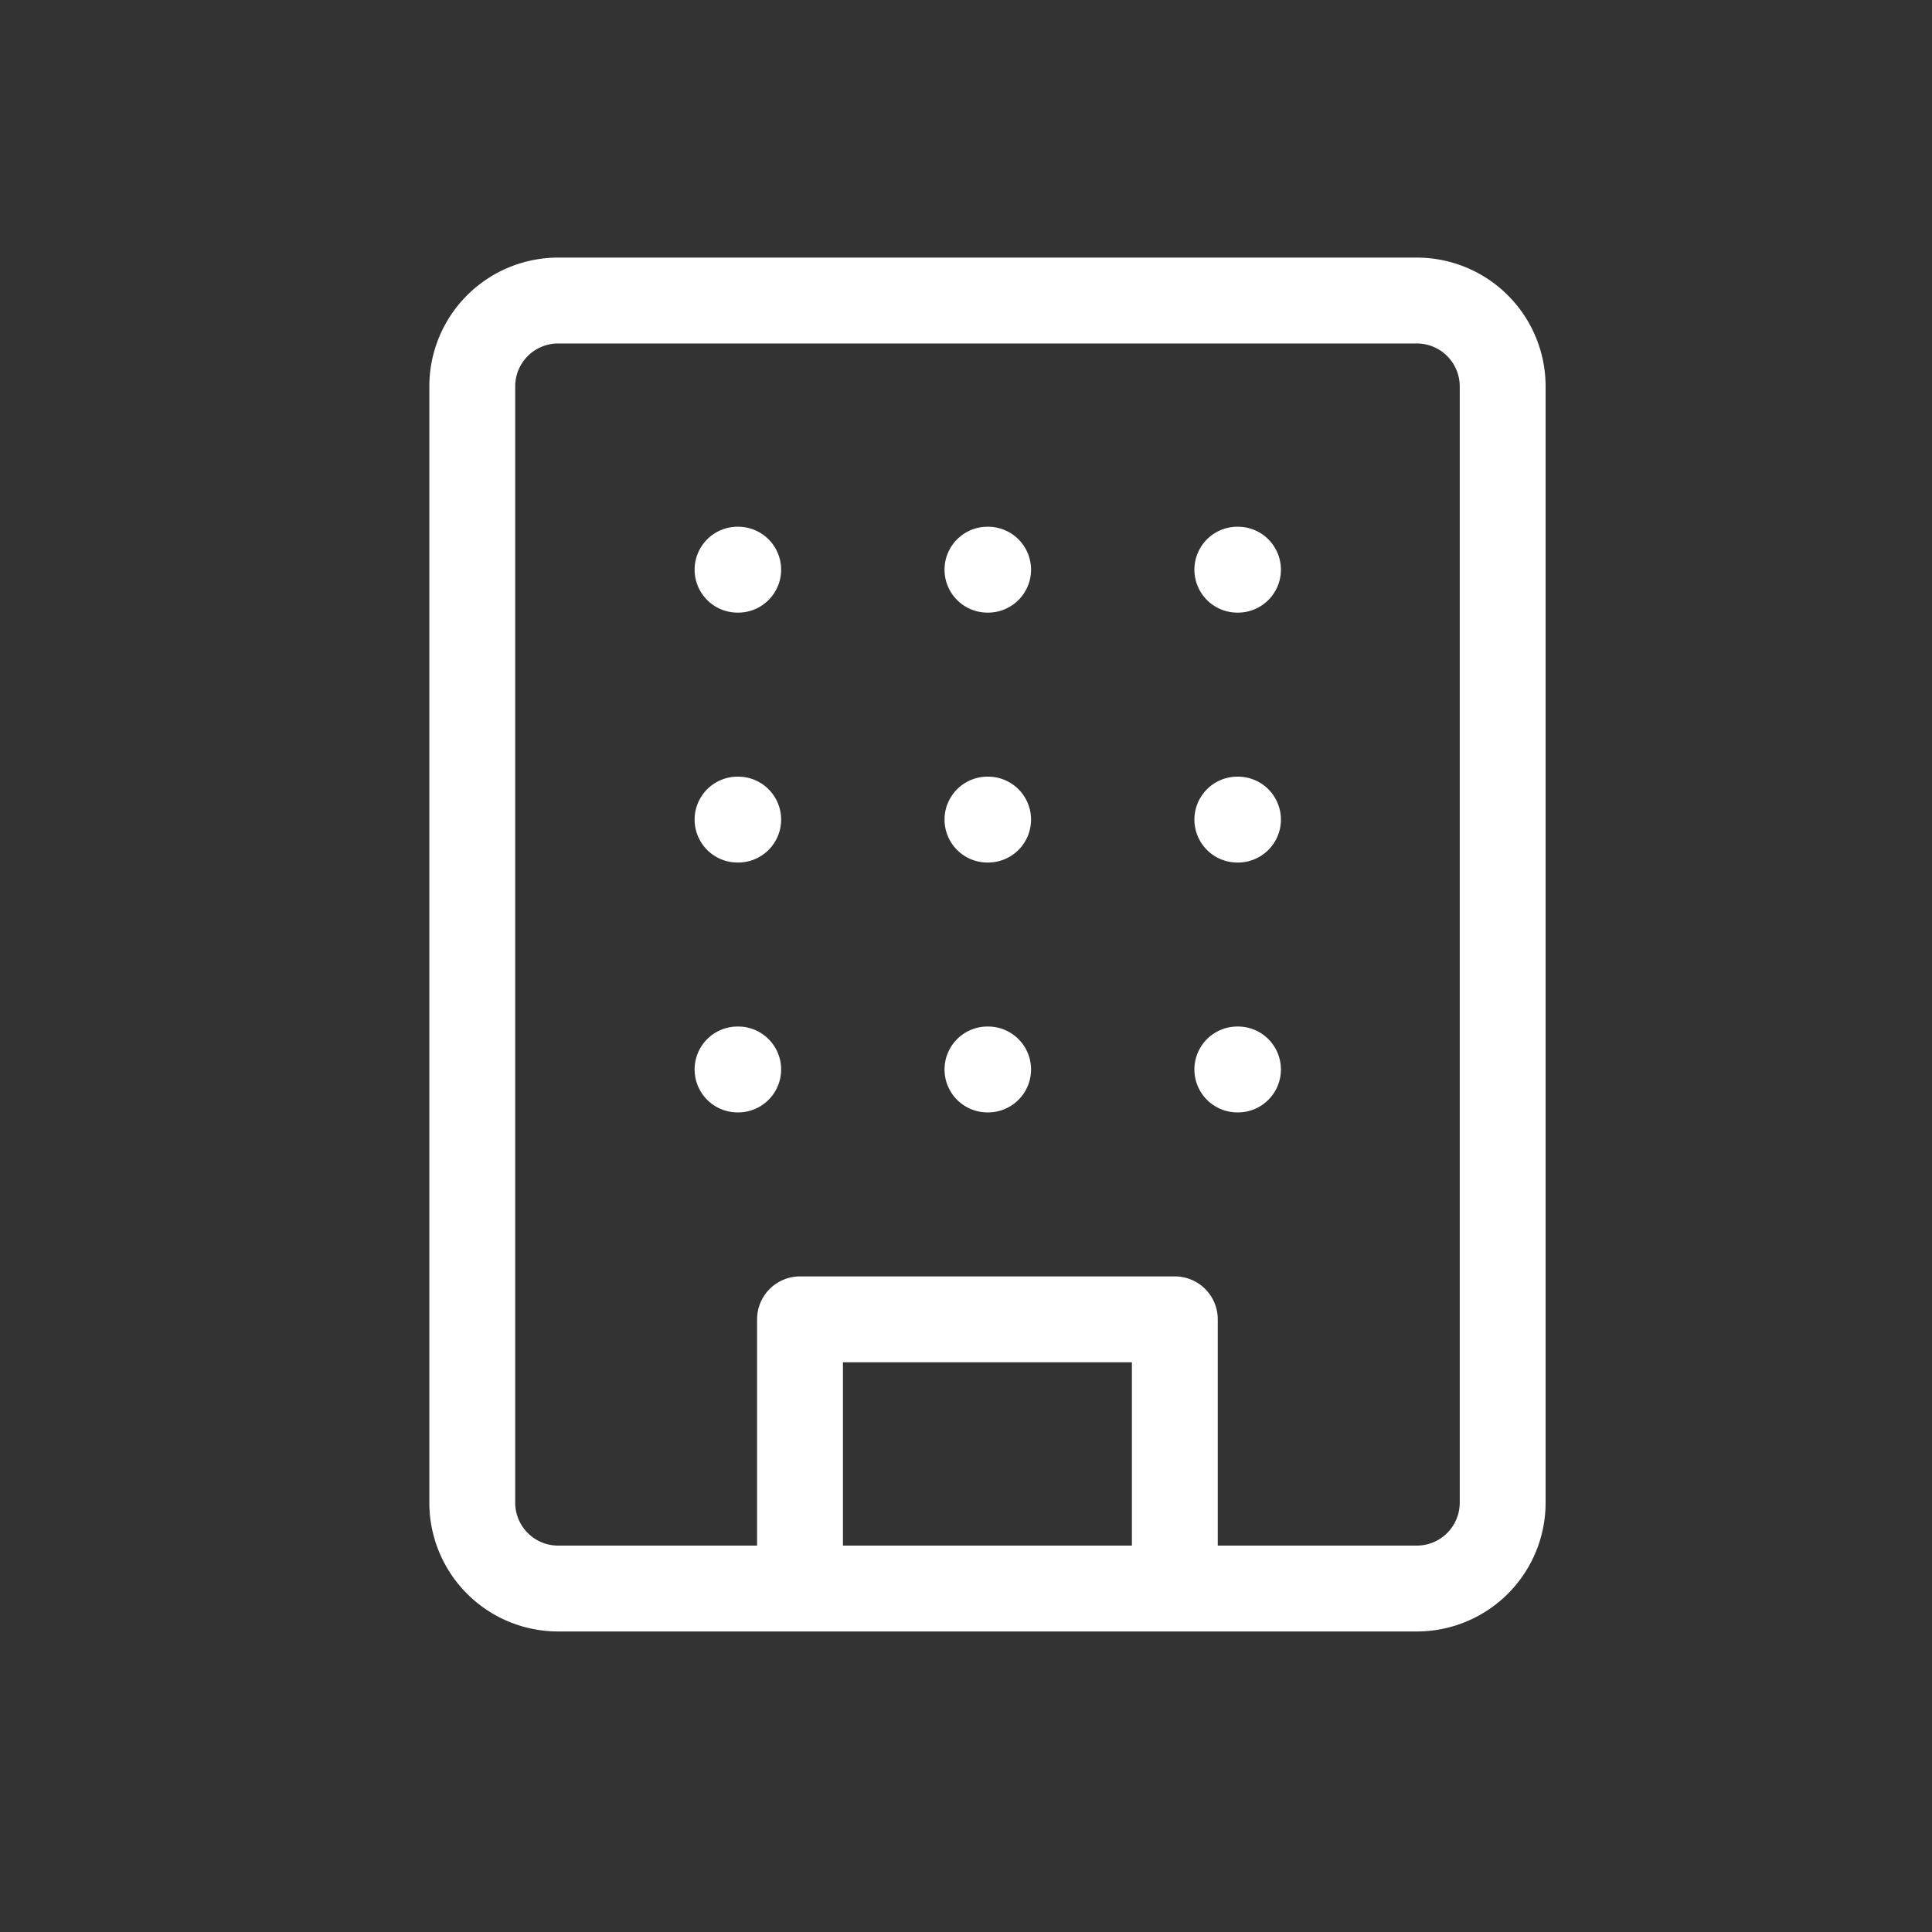 <?xml version="1.0"?>
<svg xmlns="http://www.w3.org/2000/svg" xmlns:xlink="http://www.w3.org/1999/xlink" width="45" height="45" viewBox="0 0 45 45">
  <rect x="0" y="0" width="45" height="45" fill="#333333" stroke="none"/>
  <defs>
    <clipPath id="clip-Icon-bilan-patrimonial">
      <rect width="45" height="45"/>
    </clipPath>
  </defs>
  <g id="Icon-bilan-patrimonial" clip-path="url(#clip-Icon-bilan-patrimonial)">
    <g id="Groupe_156" data-name="Groupe 156" transform="translate(7.359 5.449)">
      <path id="Rectangle_7246" data-name="Rectangle 7246" d="M2-1H22a3,3,0,0,1,3,3V28a3,3,0,0,1-3,3H2a3,3,0,0,1-3-3V2A3,3,0,0,1,2-1ZM22,29a1,1,0,0,0,1-1V2a1,1,0,0,0-1-1H2A1,1,0,0,0,1,2V28a1,1,0,0,0,1,1Z" transform="translate(3.641 1.551)" fill="#fff"/>
      <path id="Trac&#xE9;_655" data-name="Trac&#xE9; 655" d="M17.73,24.82a1,1,0,0,1-1-1V19H10v4.82a1,1,0,0,1-2,0V18a1,1,0,0,1,1-1h8.73a1,1,0,0,1,1,1v5.82A1,1,0,0,1,17.73,24.82Z" transform="translate(2.275 7.281)" fill="#fff"/>
      <path id="Trac&#xE9;_656" data-name="Trac&#xE9; 656" d="M8.015,7H8A1,1,0,0,1,8,5h.015a1,1,0,0,1,0,2Z" transform="translate(1.82 1.82)" fill="#fff"/>
      <path id="Trac&#xE9;_657" data-name="Trac&#xE9; 657" d="M16.015,7H16a1,1,0,0,1,0-2h.015a1,1,0,0,1,0,2Z" transform="translate(5.461 1.82)" fill="#fff"/>
      <path id="Trac&#xE9;_658" data-name="Trac&#xE9; 658" d="M12.015,7H12a1,1,0,1,1,0-2h.015a1,1,0,0,1,0,2Z" transform="translate(3.641 1.82)" fill="#fff"/>
      <path id="Trac&#xE9;_659" data-name="Trac&#xE9; 659" d="M12.015,11H12a1,1,0,1,1,0-2h.015a1,1,0,0,1,0,2Z" transform="translate(3.641 3.641)" fill="#fff"/>
      <path id="Trac&#xE9;_660" data-name="Trac&#xE9; 660" d="M12.015,15H12a1,1,0,1,1,0-2h.015a1,1,0,0,1,0,2Z" transform="translate(3.641 5.461)" fill="#fff"/>
      <path id="Trac&#xE9;_661" data-name="Trac&#xE9; 661" d="M16.015,11H16a1,1,0,0,1,0-2h.015a1,1,0,0,1,0,2Z" transform="translate(5.461 3.641)" fill="#fff"/>
      <path id="Trac&#xE9;_662" data-name="Trac&#xE9; 662" d="M16.015,15H16a1,1,0,0,1,0-2h.015a1,1,0,0,1,0,2Z" transform="translate(5.461 5.461)" fill="#fff"/>
      <path id="Trac&#xE9;_663" data-name="Trac&#xE9; 663" d="M8.015,11H8A1,1,0,0,1,8,9h.015a1,1,0,0,1,0,2Z" transform="translate(1.82 3.641)" fill="#fff"/>
      <path id="Trac&#xE9;_664" data-name="Trac&#xE9; 664" d="M8.015,15H8a1,1,0,0,1,0-2h.015a1,1,0,0,1,0,2Z" transform="translate(1.82 5.461)" fill="#fff"/>
    </g>
  </g>
</svg>

